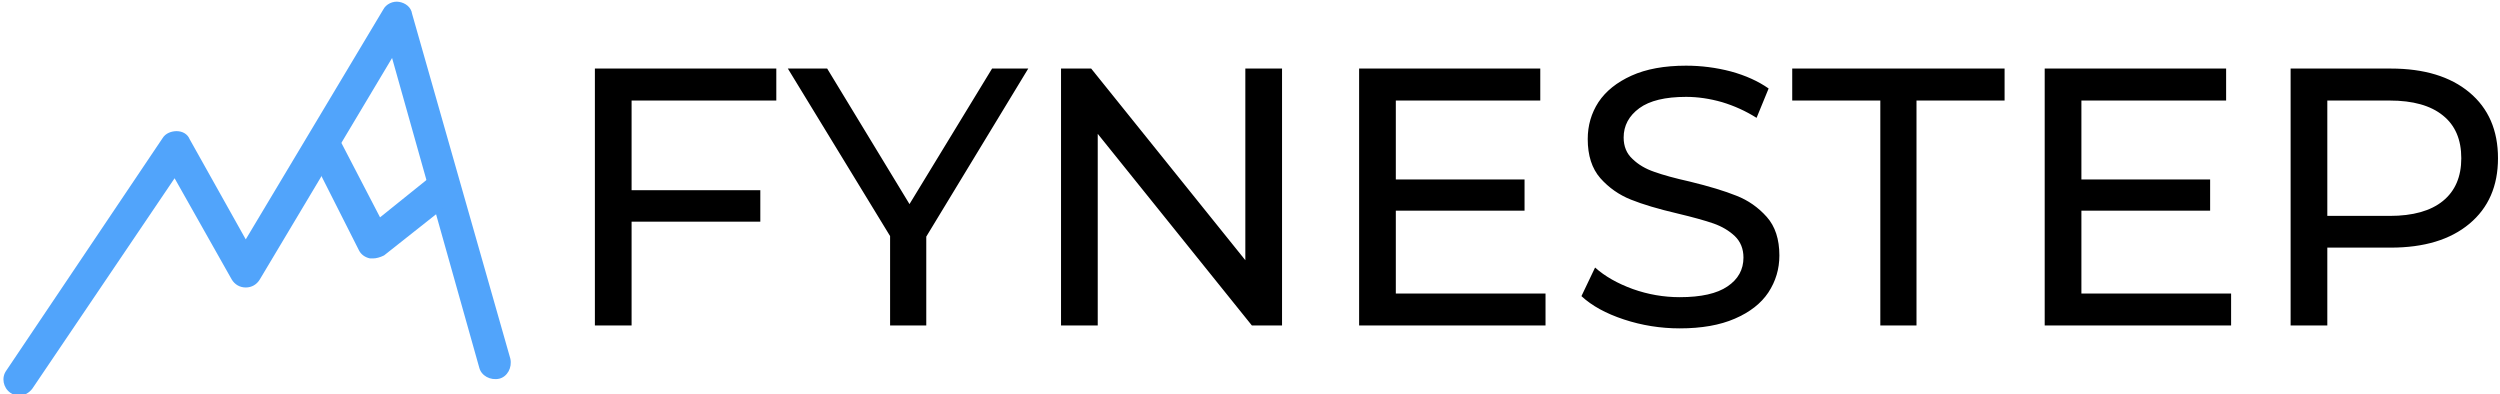 <svg class="iconLeft" viewBox="0 0 571 90" xmlns="http://www.w3.org/2000/svg" data-v-423bf9ae=""><g transform="matrix(5.988,0,0,5.988,127.07,-6.796)" fill="#000000" id="45b7989b-4772-44f5-98b0-1e7f82e55672" data-v-423bf9ae=""><path d="M8.39 4.97L2.87 4.97L2.87 8.39L7.78 8.39L7.78 9.59L2.87 9.59L2.87 13.55L1.47 13.55L1.47 3.75L8.39 3.75L8.39 4.97ZM18.00 3.75L14.11 10.16L14.11 13.55L12.73 13.55L12.73 10.14L8.83 3.75L10.33 3.75L13.47 8.92L16.62 3.75L18.00 3.75ZM26.28 3.75L27.68 3.75L27.68 13.55L26.53 13.55L20.65 6.24L20.65 13.55L19.25 13.55L19.25 3.75L20.40 3.75L26.28 11.06L26.28 3.75ZM32.02 12.33L37.73 12.33L37.73 13.55L30.62 13.55L30.62 3.75L37.53 3.75L37.53 4.97L32.02 4.97L32.02 7.98L36.93 7.98L36.93 9.17L32.02 9.17L32.02 12.33ZM42.85 13.66Q41.75 13.66 40.72 13.32Q39.69 12.98 39.10 12.43L39.10 12.43L39.62 11.34Q40.18 11.84 41.06 12.16Q41.93 12.47 42.85 12.47L42.85 12.47Q44.07 12.47 44.67 12.06Q45.28 11.65 45.28 10.96L45.28 10.96Q45.28 10.46 44.95 10.14Q44.62 9.83 44.14 9.66Q43.65 9.49 42.77 9.28L42.77 9.28Q41.66 9.02 40.99 8.75Q40.31 8.48 39.82 7.93Q39.34 7.38 39.34 6.44L39.34 6.44Q39.34 5.66 39.75 5.03Q40.17 4.40 41.01 4.02Q41.85 3.64 43.09 3.64L43.09 3.64Q43.96 3.64 44.80 3.86Q45.64 4.09 46.24 4.51L46.24 4.51L45.78 5.63Q45.16 5.24 44.46 5.03Q43.76 4.83 43.09 4.83L43.09 4.83Q41.90 4.83 41.31 5.26Q40.71 5.70 40.71 6.38L40.71 6.38Q40.71 6.89 41.05 7.20Q41.38 7.52 41.88 7.69Q42.38 7.87 43.23 8.06L43.23 8.06Q44.34 8.33 45.01 8.60Q45.68 8.86 46.17 9.41Q46.65 9.95 46.65 10.88L46.65 10.88Q46.65 11.65 46.23 12.29Q45.81 12.92 44.95 13.29Q44.10 13.66 42.85 13.66L42.85 13.66ZM50.50 13.55L50.50 4.97L47.14 4.97L47.14 3.75L55.24 3.75L55.24 4.97L51.88 4.97L51.88 13.55L50.50 13.55ZM58.17 12.33L63.88 12.33L63.88 13.55L56.77 13.55L56.77 3.75L63.69 3.75L63.69 4.97L58.17 4.97L58.17 7.98L63.08 7.98L63.08 9.17L58.17 9.17L58.17 12.33ZM69.97 3.75Q71.88 3.75 72.97 4.66Q74.06 5.57 74.06 7.17L74.06 7.17Q74.06 8.76 72.97 9.67Q71.88 10.58 69.97 10.58L69.97 10.58L67.55 10.58L67.55 13.55L66.15 13.55L66.15 3.75L69.97 3.75ZM69.93 9.37Q71.26 9.37 71.96 8.80Q72.66 8.23 72.66 7.17L72.66 7.17Q72.66 6.10 71.96 5.54Q71.26 4.97 69.93 4.97L69.93 4.97L67.55 4.97L67.55 9.37L69.93 9.37Z"></path></g><defs data-v-423bf9ae=""><linearGradient y2="0%" x2="100%" y1="0%" x1="0%" id="4e1c6340-f556-4e13-a880-13c29daf4ccc" gradientTransform="rotate(25)" data-v-423bf9ae=""><stop style="stop-color: rgb(81, 164, 251); stop-opacity: 1;" offset="0%" data-v-423bf9ae=""></stop><stop style="stop-color: rgb(81, 164, 251); stop-opacity: 1;" offset="100%" data-v-423bf9ae=""></stop></linearGradient></defs><g fill="url(#4e1c6340-f556-4e13-a880-13c29daf4ccc)" stroke="none" transform="matrix(2.289,0,0,2.289,-55.802,-69.16)" id="8088601a-27c7-4788-aabe-ee35833d70cf" data-v-423bf9ae=""><path d="M26.3 69.7c-.3 0-.6-.1-.9-.3-.7-.5-.9-1.5-.4-2.2L40.6 44c.3-.5.9-.7 1.4-.7.6 0 1.1.3 1.3.8l5.6 10 13.7-22.9c.3-.6 1-.9 1.6-.8.6.1 1.2.5 1.3 1.2L75.3 66c.2.9-.3 1.8-1.1 2-.9.2-1.8-.3-2-1.1L63.5 36 50.3 58.1c-.3.5-.8.8-1.4.8-.6 0-1.1-.3-1.4-.8L41.8 48 27.6 69c-.3.4-.8.7-1.3.7z"></path><path d="M61.6 56h-.3c-.5-.1-.9-.4-1.1-.8l-4.8-9.5c-.4-.8-.1-1.8.7-2.2.8-.4 1.8-.1 2.2.7l4 7.7 5.1-4.1c.7-.6 1.7-.4 2.3.3.6.7.4 1.7-.3 2.3l-6.7 5.3c-.4.2-.8.3-1.1.3z"></path></g></svg>